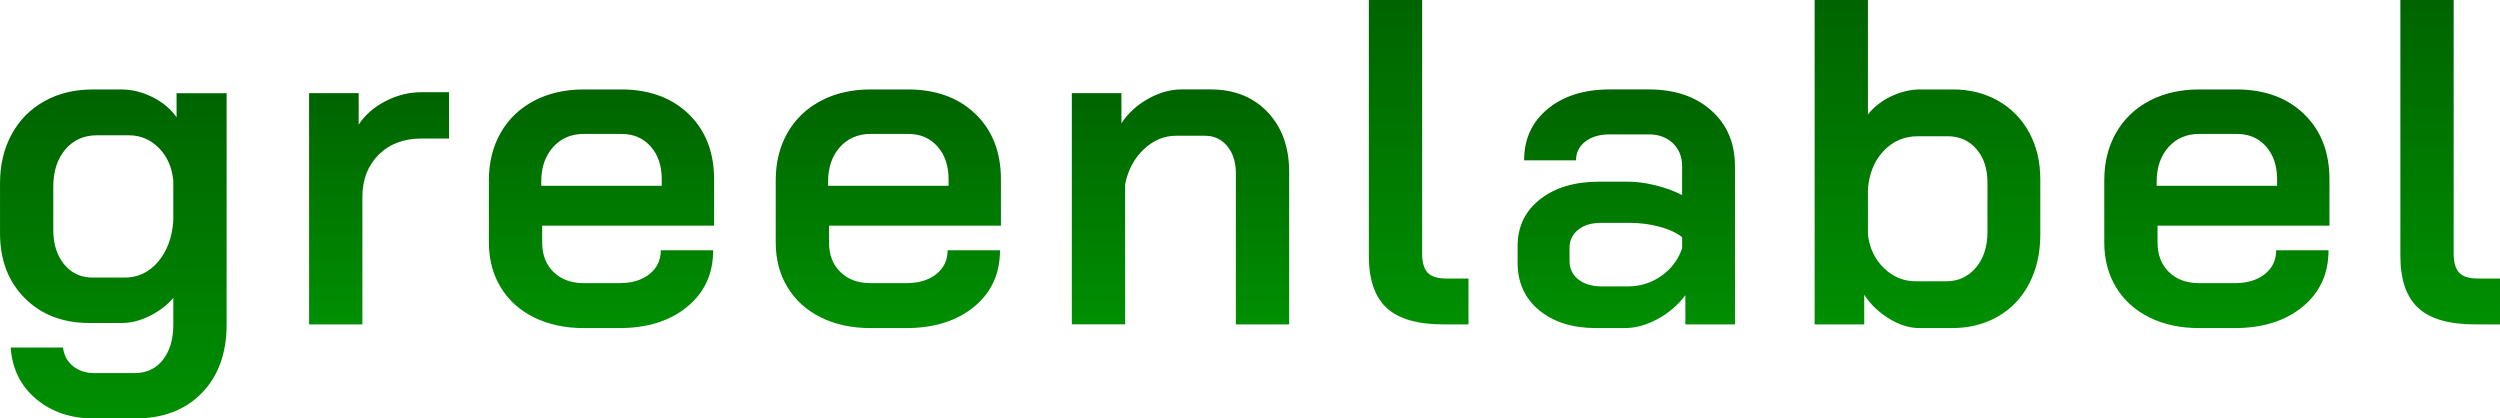 <?xml version="1.0" encoding="UTF-8"?><svg id="Layer_2" xmlns="http://www.w3.org/2000/svg" width="125.116" height="20.942" xmlns:xlink="http://www.w3.org/1999/xlink" viewBox="0 0 125.116 20.942"><defs><style>.cls-1{fill:url(#linear-gradient);}.cls-1,.cls-2,.cls-3,.cls-4,.cls-5,.cls-6,.cls-7,.cls-8,.cls-9,.cls-10{stroke-width:0px;}.cls-2{fill:url(#linear-gradient-6);}.cls-3{fill:url(#linear-gradient-5);}.cls-4{fill:url(#linear-gradient-2);}.cls-5{fill:url(#linear-gradient-7);}.cls-6{fill:url(#linear-gradient-3);}.cls-7{fill:url(#linear-gradient-9);}.cls-8{fill:url(#linear-gradient-8);}.cls-9{fill:url(#linear-gradient-10);}.cls-10{fill:url(#linear-gradient-4);}</style><linearGradient id="linear-gradient" x1="5.67" y1="20.942" x2="5.67" y2="4.476" gradientUnits="userSpaceOnUse"><stop offset="0" stop-color="#008f02"/><stop offset="1" stop-color="#006400"/><stop offset="1" stop-color="#000"/></linearGradient><linearGradient id="linear-gradient-2" x1="18.971" y1="16.234" x2="18.971" y2="4.615" xlink:href="#linear-gradient"/><linearGradient id="linear-gradient-3" x1="30.103" y1="16.42" x2="30.103" xlink:href="#linear-gradient"/><linearGradient id="linear-gradient-4" x1="44.458" y1="16.42" x2="44.458" xlink:href="#linear-gradient"/><linearGradient id="linear-gradient-5" x1="59.08" y1="16.234" x2="59.08" xlink:href="#linear-gradient"/><linearGradient id="linear-gradient-6" x1="71" y1="16.234" x2="71" y2="0" xlink:href="#linear-gradient"/><linearGradient id="linear-gradient-7" x1="81.389" y1="16.42" x2="81.389" xlink:href="#linear-gradient"/><linearGradient id="linear-gradient-8" x1="96.463" y1="16.42" x2="96.463" y2="0" xlink:href="#linear-gradient"/><linearGradient id="linear-gradient-9" x1="110.946" y1="16.42" x2="110.946" xlink:href="#linear-gradient"/><linearGradient id="linear-gradient-10" x1="122.623" y1="16.234" x2="122.623" y2="0" xlink:href="#linear-gradient"/></defs><g id="Layer_1-2"><path class="cls-1" d="M1.809,19.968c-.774-.649-1.199-1.507-1.275-2.574h2.62c.046.386.212.696.499.928.286.232.638.348,1.055.348h2.041c.587,0,1.055-.22,1.403-.661.348-.441.522-1.032.522-1.774v-1.322c-.325.371-.723.672-1.194.904-.472.232-.932.348-1.38.348h-1.623c-1.33,0-2.408-.414-3.235-1.241-.828-.827-1.241-1.913-1.241-3.258v-2.482c0-.928.193-1.747.58-2.458.386-.711.931-1.264,1.635-1.658s1.511-.591,2.423-.591h1.438c.526,0,1.043.128,1.554.383.51.255.912.591,1.206,1.009v-1.206h2.505v11.573c0,1.438-.414,2.582-1.241,3.432-.827.85-1.945,1.275-3.351,1.275h-2.041c-1.16,0-2.126-.325-2.899-.974ZM6.238,13.892c.665,0,1.221-.263,1.67-.789.448-.526.704-1.206.765-2.041v-2.018c-.062-.665-.302-1.21-.719-1.635-.417-.425-.92-.638-1.507-.638h-1.6c-.65,0-1.175.236-1.577.707-.402.472-.603,1.094-.603,1.867v2.157c0,.711.181,1.287.545,1.728.363.441.839.661,1.426.661h1.6Z"/><path class="cls-4" d="M15.469,4.661h2.482v1.577c.309-.479.754-.87,1.334-1.171.58-.301,1.179-.452,1.797-.452h1.392v2.319h-1.392c-.881,0-1.593.271-2.134.812-.541.541-.812,1.245-.812,2.11v6.378h-2.667V4.661Z"/><path class="cls-6" d="M26.728,15.886c-.719-.355-1.275-.858-1.67-1.507s-.591-1.399-.591-2.25v-3.108c0-.896.197-1.689.591-2.377s.951-1.221,1.67-1.6c.719-.379,1.55-.568,2.493-.568h1.856c1.407,0,2.536.41,3.386,1.229.85.82,1.275,1.91,1.275,3.27v2.319h-8.604v.835c0,.619.189,1.113.568,1.484.379.371.885.557,1.519.557h1.786c.618,0,1.116-.151,1.496-.452.378-.302.568-.7.568-1.194h2.621c0,1.175-.433,2.118-1.299,2.829-.866.711-2.003,1.067-3.41,1.067h-1.762c-.943,0-1.774-.178-2.493-.534ZM33.118,9.3v-.325c0-.68-.186-1.229-.557-1.647s-.858-.626-1.461-.626h-1.879c-.634,0-1.148.22-1.542.661s-.591,1.017-.591,1.728v.209h6.03Z"/><path class="cls-10" d="M41.083,15.886c-.719-.355-1.275-.858-1.67-1.507s-.591-1.399-.591-2.25v-3.108c0-.896.197-1.689.591-2.377s.951-1.221,1.67-1.6c.719-.379,1.55-.568,2.493-.568h1.856c1.407,0,2.536.41,3.386,1.229.85.82,1.275,1.91,1.275,3.27v2.319h-8.604v.835c0,.619.189,1.113.568,1.484.379.371.885.557,1.519.557h1.786c.618,0,1.116-.151,1.496-.452.378-.302.568-.7.568-1.194h2.621c0,1.175-.433,2.118-1.299,2.829-.866.711-2.003,1.067-3.41,1.067h-1.762c-.943,0-1.774-.178-2.493-.534ZM47.473,9.3v-.325c0-.68-.186-1.229-.557-1.647s-.858-.626-1.461-.626h-1.879c-.634,0-1.148.22-1.542.661s-.591,1.017-.591,1.728v.209h6.03Z"/><path class="cls-3" d="M53.641,4.661h2.482v1.507c.34-.51.789-.92,1.345-1.229.556-.309,1.113-.464,1.67-.464h1.438c1.191,0,2.145.379,2.864,1.137.719.758,1.078,1.755,1.078,2.992v7.63h-2.667v-7.561c0-.556-.143-1.009-.429-1.357-.286-.348-.661-.522-1.125-.522h-1.438c-.603,0-1.144.228-1.623.684-.48.456-.789,1.04-.928,1.751v7.004h-2.667V4.661Z"/><path class="cls-2" d="M69.399,15.411c-.595-.549-.893-1.418-.893-2.609V0h2.667v12.686c0,.449.093.769.278.963.185.193.495.29.928.29h1.113v2.296h-1.252c-1.299,0-2.246-.274-2.841-.823Z"/><path class="cls-5" d="M77.029,15.527c-.719-.595-1.078-1.388-1.078-2.377v-.835c0-.974.375-1.754,1.125-2.342.749-.588,1.735-.881,2.957-.881h1.438c.433,0,.897.062,1.391.185.495.124.935.286,1.322.487v-1.438c0-.479-.155-.866-.464-1.16-.309-.293-.711-.441-1.205-.441h-1.948c-.51,0-.92.12-1.229.36-.309.24-.464.553-.464.939h-2.598c0-1.067.394-1.925,1.183-2.574s1.824-.974,3.108-.974h1.948c1.299,0,2.342.352,3.131,1.055.789.704,1.183,1.635,1.183,2.795v7.908h-2.482v-1.461c-.371.495-.835.893-1.391,1.194-.557.301-1.106.452-1.647.452h-1.438c-1.175,0-2.122-.298-2.841-.893ZM81.471,14.332c.618,0,1.175-.174,1.67-.522.495-.348.843-.808,1.044-1.38v-.557c-.264-.216-.634-.39-1.113-.522-.48-.131-.982-.197-1.508-.197h-1.461c-.464,0-.839.116-1.125.348s-.429.534-.429.905v.649c0,.387.147.696.441.928.293.232.68.348,1.16.348h1.322Z"/><path class="cls-8" d="M94.538,15.944c-.518-.317-.932-.715-1.24-1.194v1.484h-2.482V0h2.667v5.728c.309-.386.703-.692,1.183-.916.479-.224.958-.336,1.438-.336h1.623c.85,0,1.608.19,2.273.568.665.379,1.183.908,1.554,1.589.371.68.556,1.461.556,2.342v2.76c0,.928-.186,1.748-.556,2.458-.371.711-.893,1.26-1.566,1.647-.672.387-1.442.58-2.308.58h-1.623c-.495,0-1.001-.159-1.519-.475ZM97.402,14.077c.603,0,1.098-.228,1.484-.684.387-.456.58-1.055.58-1.797v-2.458c0-.696-.185-1.256-.556-1.681-.371-.425-.85-.638-1.438-.638h-1.484c-.68,0-1.252.243-1.716.73s-.727,1.125-.789,1.913v2.273c.077.68.344,1.241.8,1.681.456.441.986.661,1.589.661h1.53Z"/><path class="cls-7" d="M107.572,15.886c-.719-.355-1.275-.858-1.67-1.507s-.591-1.399-.591-2.25v-3.108c0-.896.197-1.689.591-2.377s.951-1.221,1.67-1.6c.719-.379,1.55-.568,2.493-.568h1.855c1.407,0,2.536.41,3.386,1.229.85.82,1.275,1.91,1.275,3.27v2.319h-8.604v.835c0,.619.189,1.113.568,1.484.378.371.885.557,1.519.557h1.786c.618,0,1.117-.151,1.496-.452.379-.302.568-.7.568-1.194h2.621c0,1.175-.433,2.118-1.299,2.829-.866.711-2.002,1.067-3.409,1.067h-1.762c-.944,0-1.774-.178-2.493-.534ZM113.961,9.3v-.325c0-.68-.185-1.229-.556-1.647s-.858-.626-1.461-.626h-1.878c-.634,0-1.148.22-1.542.661s-.591,1.017-.591,1.728v.209h6.03Z"/><path class="cls-9" d="M121.023,15.411c-.595-.549-.893-1.418-.893-2.609V0h2.667v12.686c0,.449.093.769.278.963.185.193.495.29.928.29h1.113v2.296h-1.252c-1.299,0-2.246-.274-2.841-.823Z"/></g></svg>
